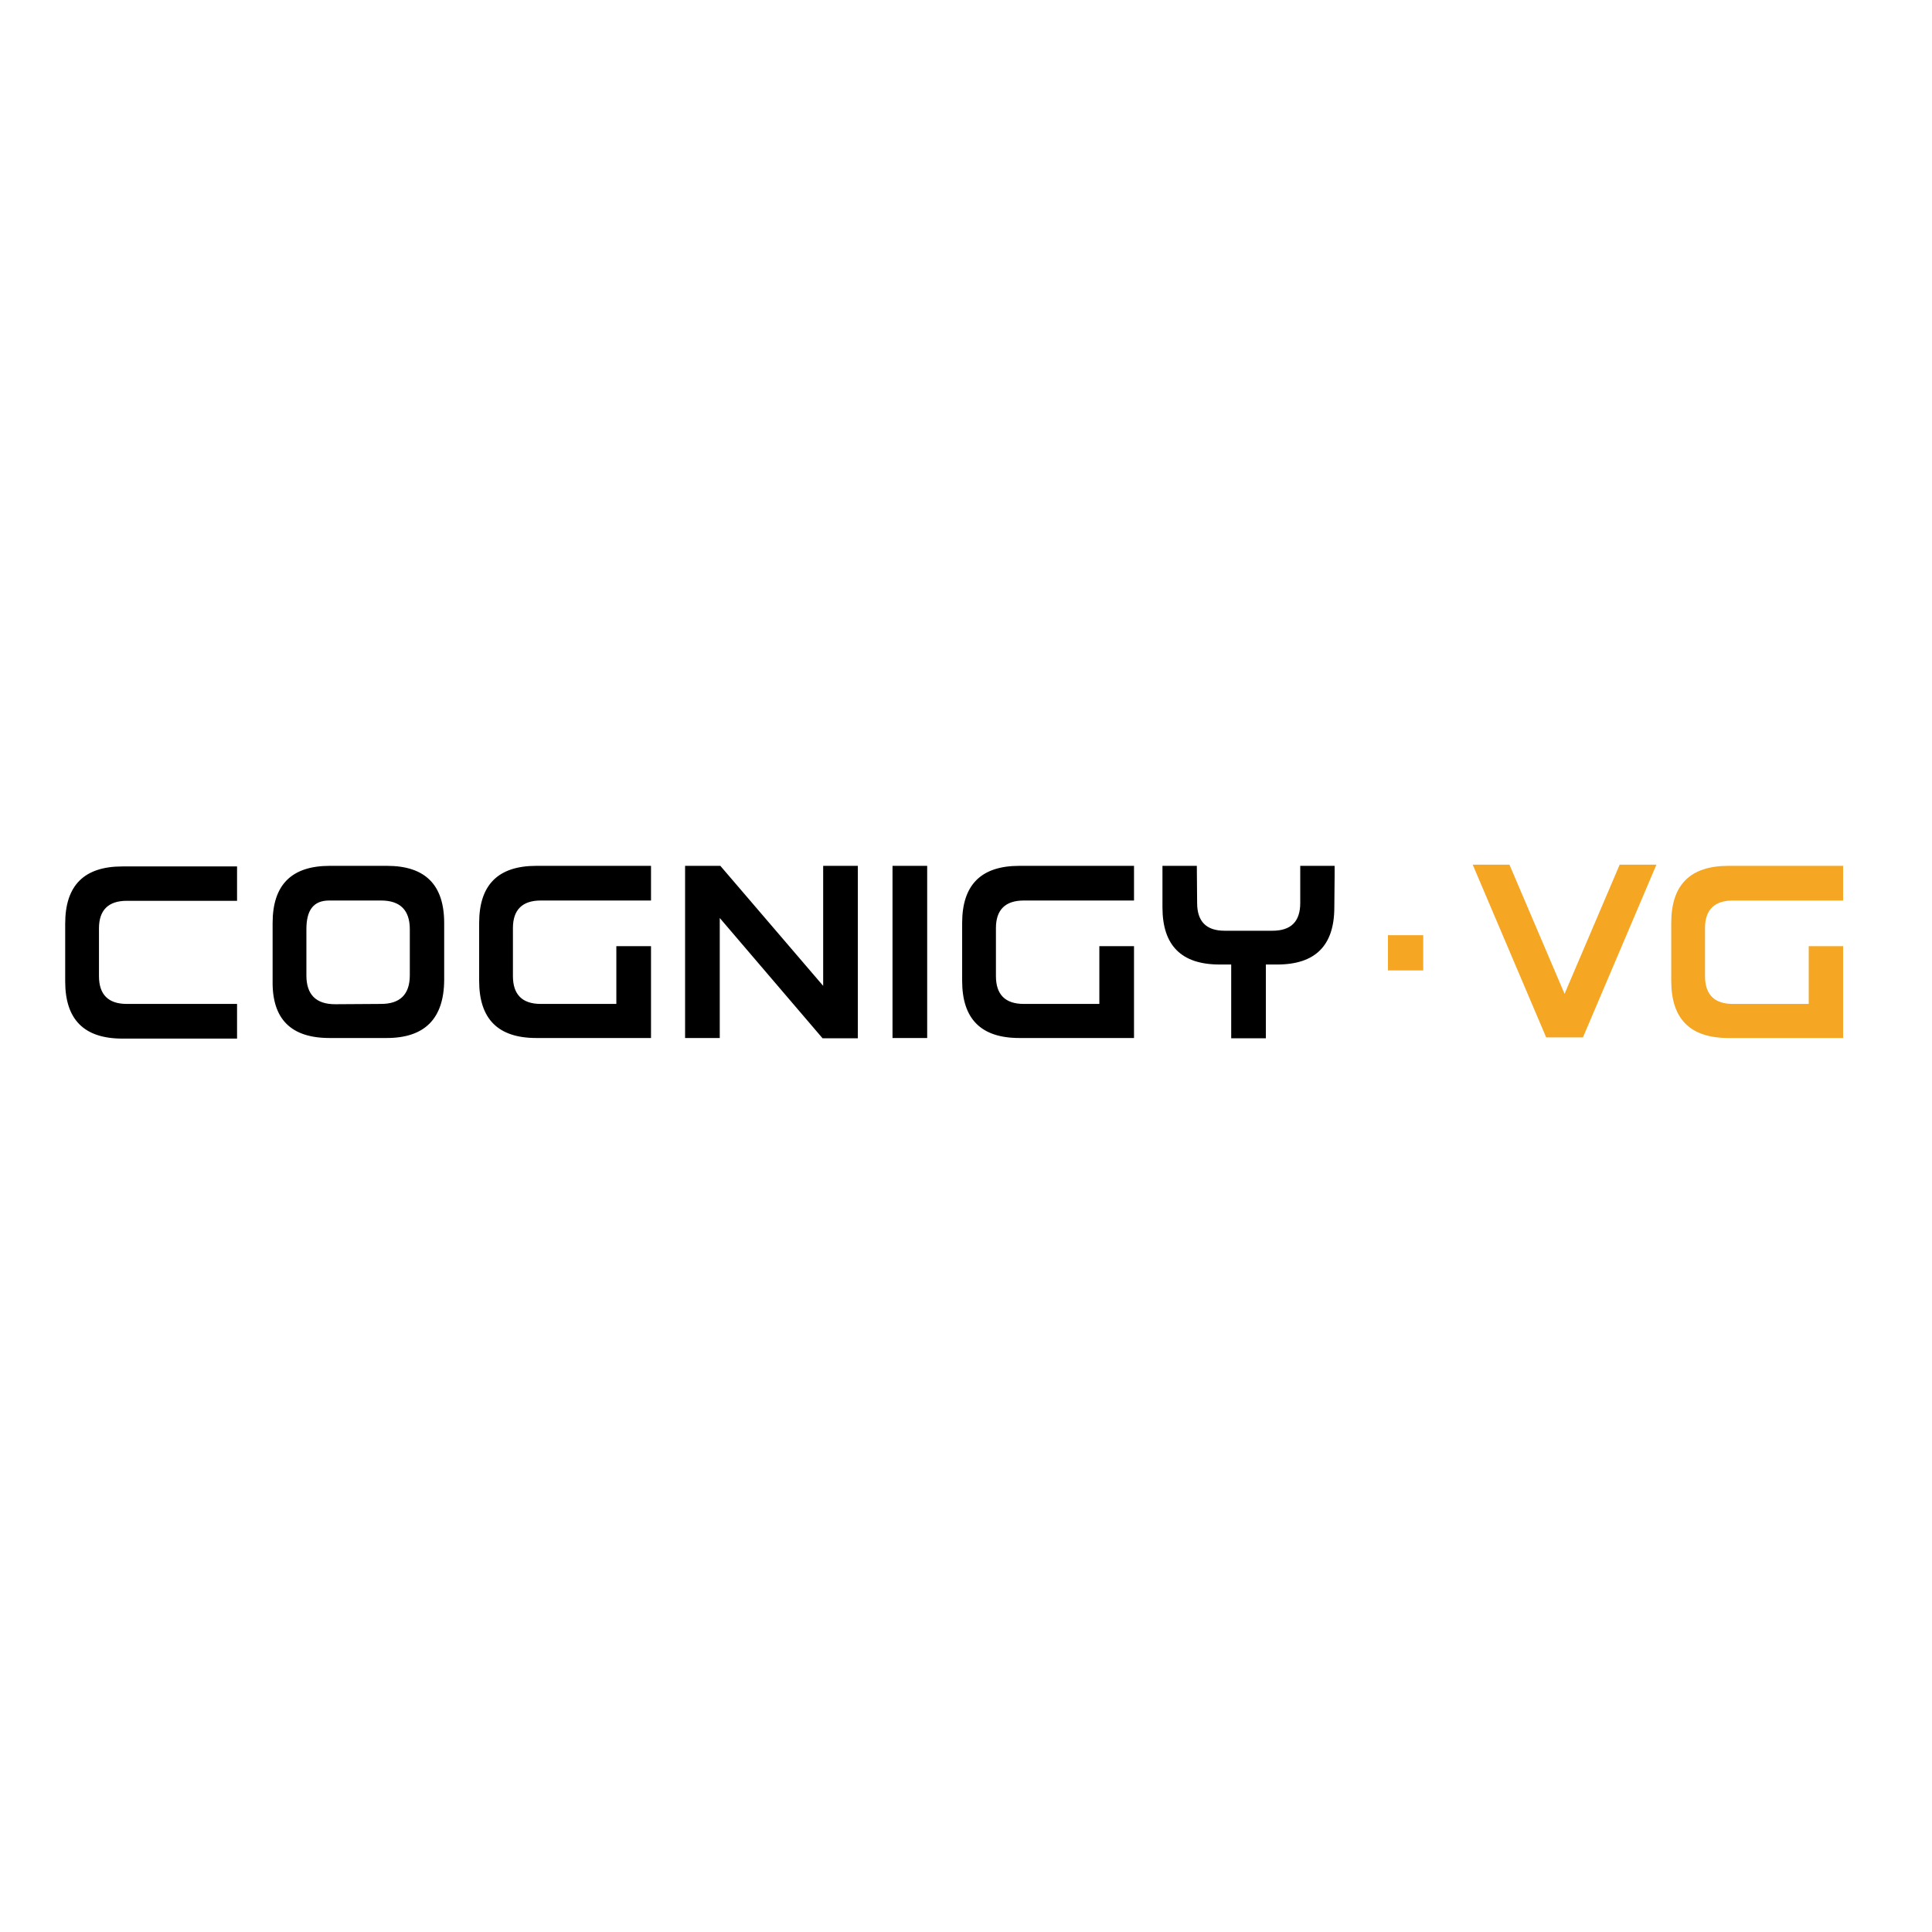 <?xml version="1.0" encoding="utf-8"?>
<!-- Generator: Adobe Illustrator 19.2.1, SVG Export Plug-In . SVG Version: 6.00 Build 0)  -->
<svg version="1.1" id="layer" xmlns="http://www.w3.org/2000/svg" xmlns:xlink="http://www.w3.org/1999/xlink" x="0px" y="0px"
	 viewBox="0 0 652 652" style="enable-background:new 0 0 652 652;" xml:space="preserve">
<style type="text/css">
	.st0{fill:#F5A623;}
</style>
<path d="M80,338.8v11.7H41.3c-12.9,0-19.3-6.4-19.3-19.3v-19.5c0-12.9,6.4-19.3,19.3-19.3H80V304H42.8c-6.2,0-9.4,3.1-9.4,9.3v16.1
	c0,6.2,3.1,9.4,9.4,9.4H80z M111.2,350.3h19.3c12.8,0,19.3-6.5,19.4-19.5v-19.3c0-12.9-6.4-19.3-19.3-19.3h-19.3
	c-12.9,0-19.3,6.4-19.3,19.3V331C91.8,343.9,98.2,350.3,111.2,350.3z M138.3,329.1c0,6.5-3.3,9.7-9.7,9.7l-15.5,0.1
	c-6.5,0-9.7-3.3-9.7-9.7v-15.6c0-6.5,2.4-9.7,7.7-9.7h17.5c6.5,0,9.7,3.3,9.7,9.7V329.1z M219.7,319.3v31H181
	c-12.9,0-19.3-6.4-19.3-19.3v-19.5c0-12.9,6.4-19.3,19.3-19.3h38.7v11.7h-37.2c-6.2,0-9.4,3.1-9.4,9.3v16.2c0,6.2,3.1,9.4,9.4,9.4
	H208v-19.5H219.7z M242.9,309.8v40.5h-11.7v-58.1h11.9l34.7,40.5v-40.5h11.7v58.2h-11.9L242.9,309.8z M312.9,350.3h-11.7v-58.1h11.7
	L312.9,350.3z M382.7,319.3v31H344c-12.9,0-19.3-6.4-19.3-19.3v-19.5c0-12.9,6.4-19.3,19.3-19.3h38.7v11.7h-37.2
	c-6.2,0-9.4,3.1-9.4,9.3v16.2c0,6.2,3.1,9.4,9.4,9.4H371v-19.5H382.7z M450.5,292.2h-11.7v12.5c0,6.3-3.1,9.4-9.4,9.4h-16.1
	c-6.2,0-9.3-3.1-9.3-9.4l-0.1-12.5h-11.6v14c0,12.9,6.4,19.3,19.3,19.3h3.9v24.9h11.7v-24.9h3.8c12.9,0,19.3-6.4,19.3-19.3l0.1-10.5
	V292.2z"/>
<path class="st0" d="M480.3,327.5v-11.9h-11.9v11.9H480.3z M546.6,291.8L528,335.4l-18.6-43.6h-12.4l24.8,58.3h12.4l24.8-58.3H546.6
	z M622,319.3v31h-38.7c-12.9,0-19.3-6.4-19.3-19.3v-19.5c0-12.9,6.4-19.3,19.3-19.3H622v11.7h-37.2c-6.2,0-9.4,3.1-9.4,9.3v16.2
	c0,6.2,3.1,9.4,9.4,9.4h25.6v-19.5H622z"/>
</svg>
